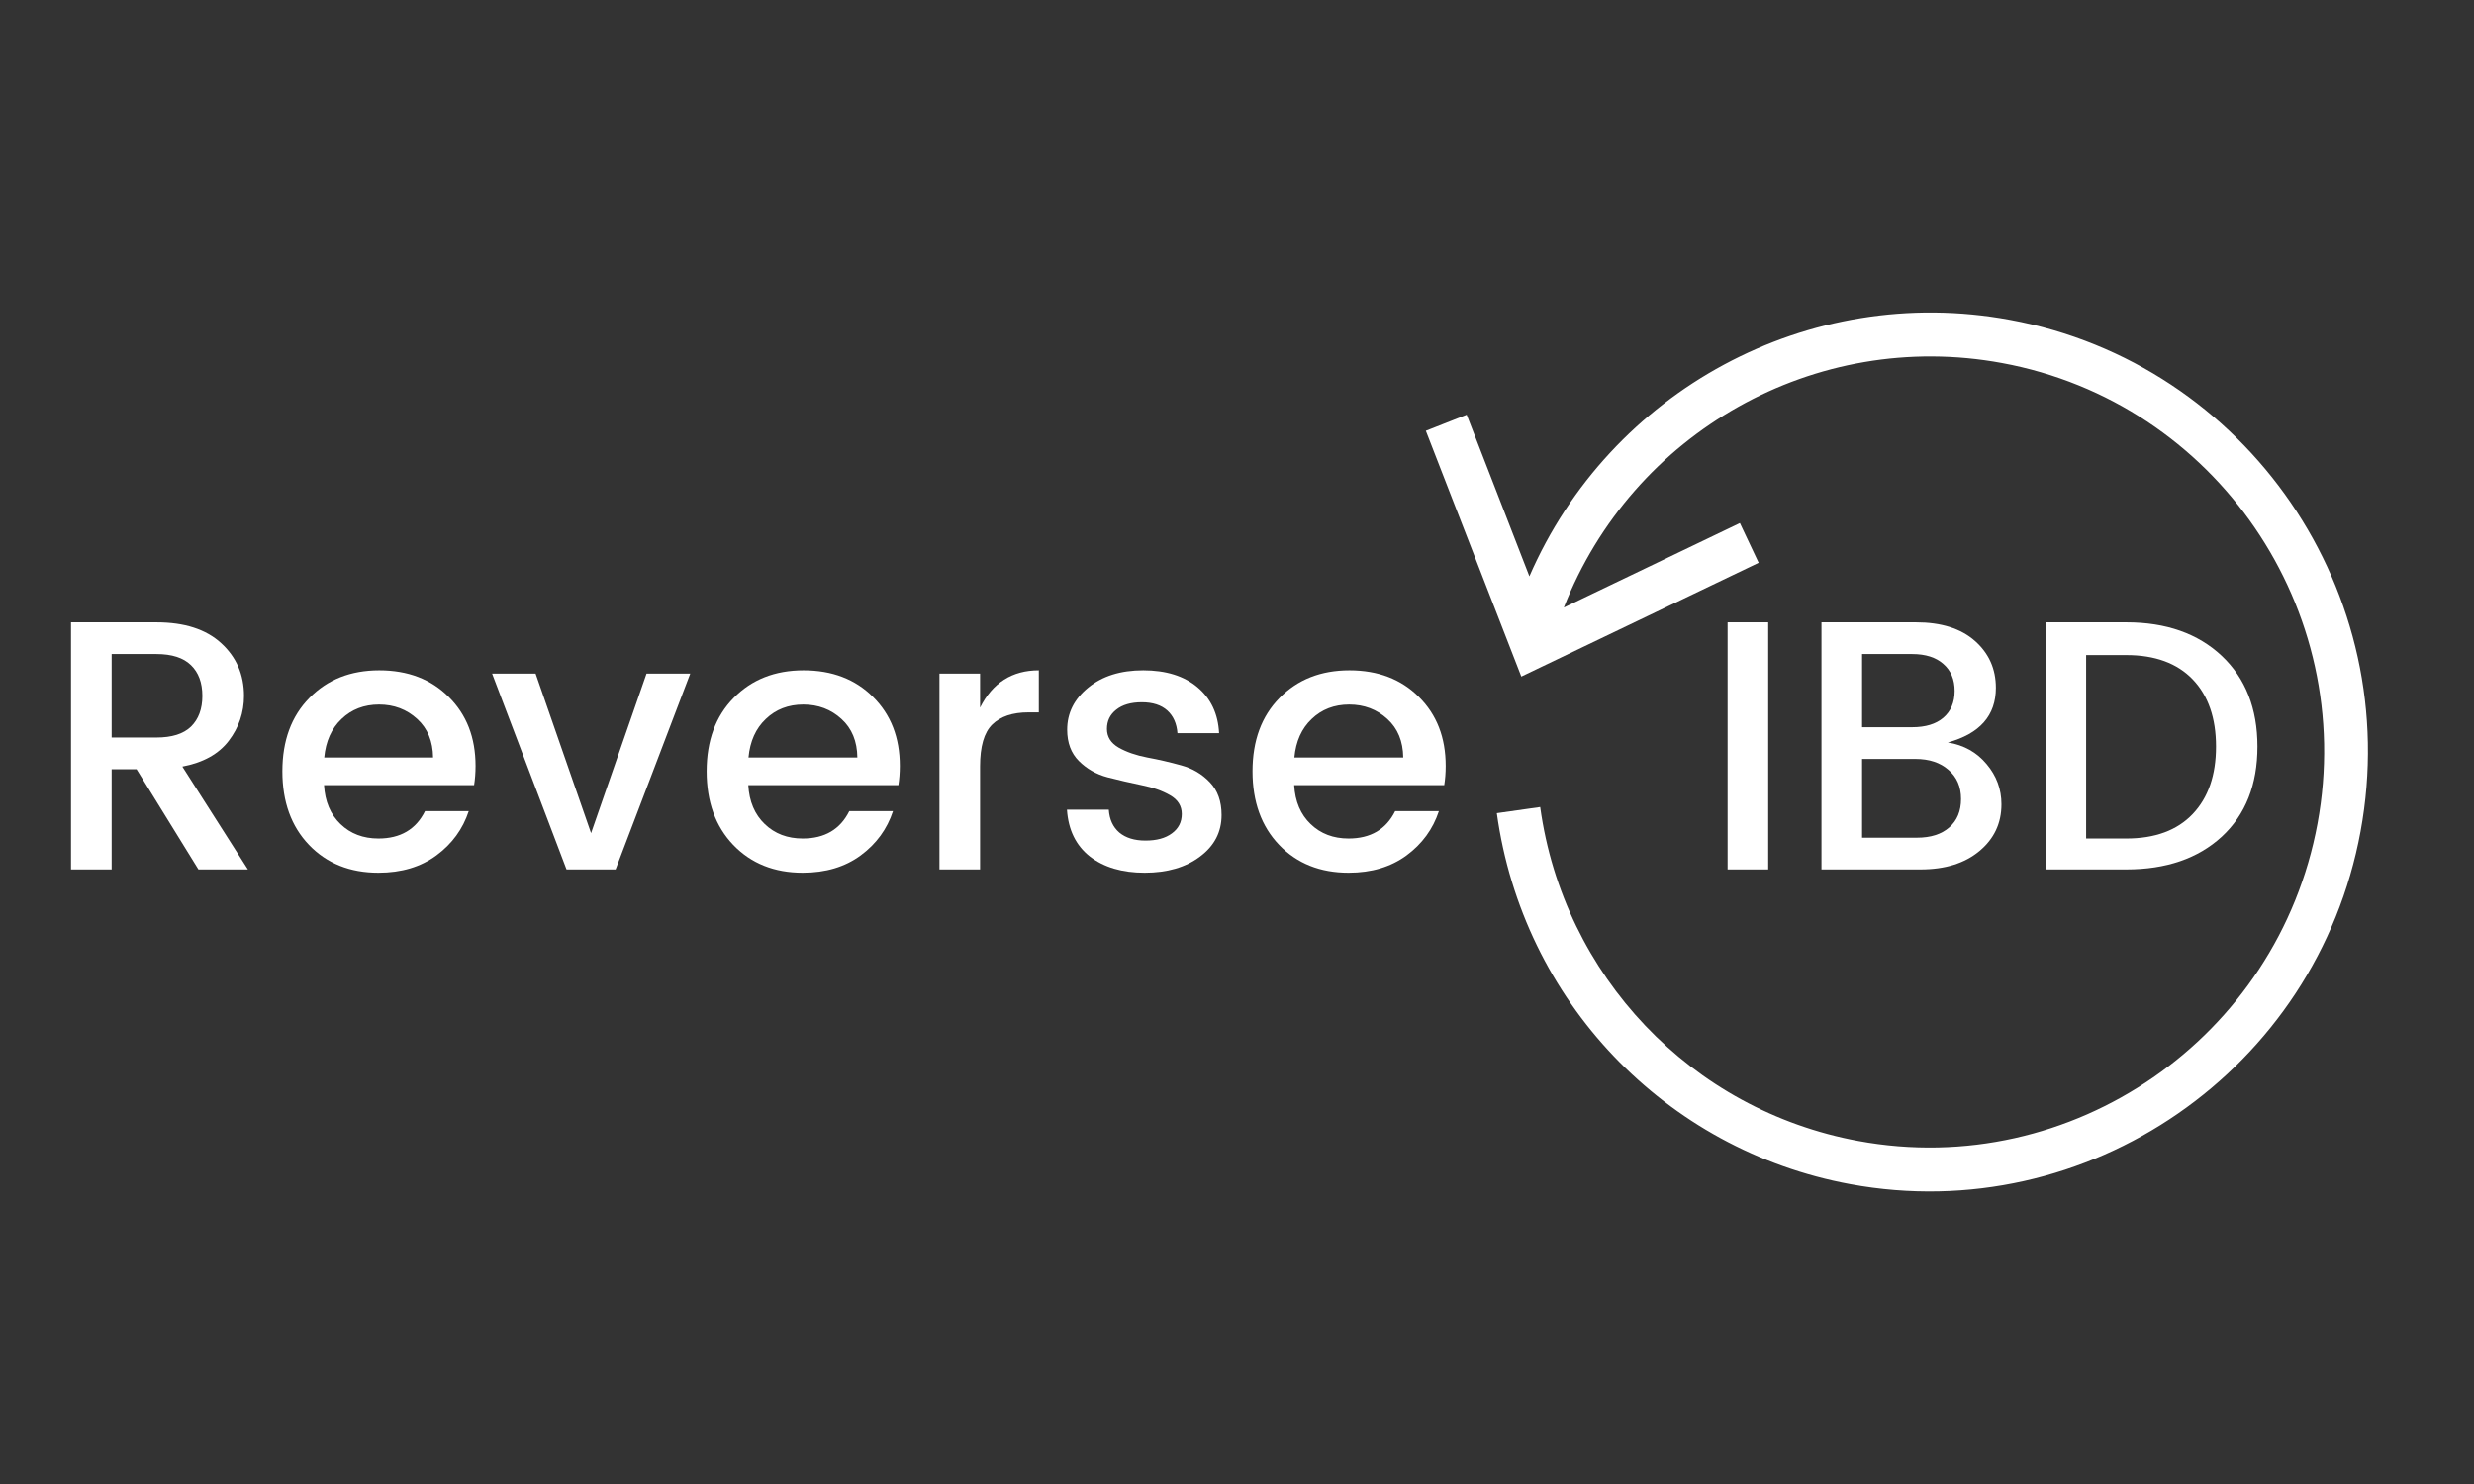 <?xml version="1.0" encoding="UTF-8"?>
<svg xmlns="http://www.w3.org/2000/svg" xmlns:xlink="http://www.w3.org/1999/xlink" width="187.5pt" height="112.5pt" viewBox="0 0 187.5 112.5" version="1.2">
  <rect x="0" y="0" width="187.5" height="112.5" fill="#333333" stroke="none"/>
  <defs>
    <g>
      <symbol overflow="visible" id="glyph0-0">
        <path style="stroke:none;" d="M 6.391 -17.25 L 6.391 -1.641 L 13.906 -1.641 L 13.906 -17.25 Z M 4.609 0 L 4.609 -18.891 L 15.656 -18.891 L 15.656 0 Z M 4.609 0 "></path>
      </symbol>
      <symbol overflow="visible" id="glyph0-1">
        <path style="stroke:none;" d="M 2.016 0 L 2.016 -18.734 L 5.094 -18.734 L 5.094 0 Z M 2.016 0 "></path>
      </symbol>
      <symbol overflow="visible" id="glyph0-2">
        <path style="stroke:none;" d="M 2.016 -18.734 L 9.172 -18.734 C 11.086 -18.734 12.578 -18.266 13.641 -17.328 C 14.703 -16.391 15.234 -15.203 15.234 -13.766 C 15.234 -11.672 14.02 -10.289 11.594 -9.625 C 12.812 -9.426 13.789 -8.879 14.531 -7.984 C 15.281 -7.098 15.656 -6.082 15.656 -4.938 C 15.656 -3.5 15.098 -2.316 13.984 -1.391 C 12.867 -0.461 11.379 0 9.516 0 L 2.016 0 Z M 5.094 -16.328 L 5.094 -10.781 L 8.891 -10.781 C 9.898 -10.781 10.688 -11.02 11.25 -11.5 C 11.82 -11.988 12.109 -12.664 12.109 -13.531 C 12.109 -14.406 11.82 -15.086 11.25 -15.578 C 10.688 -16.078 9.898 -16.328 8.891 -16.328 Z M 5.094 -2.406 L 9.25 -2.406 C 10.289 -2.406 11.109 -2.664 11.703 -3.188 C 12.297 -3.707 12.594 -4.426 12.594 -5.344 C 12.594 -6.27 12.273 -7.004 11.641 -7.547 C 11.016 -8.098 10.18 -8.375 9.141 -8.375 L 5.094 -8.375 Z M 5.094 -2.406 "></path>
      </symbol>
      <symbol overflow="visible" id="glyph0-3">
        <path style="stroke:none;" d="M 5.094 -2.344 L 8.141 -2.344 C 10.316 -2.344 11.992 -2.961 13.172 -4.203 C 14.348 -5.441 14.938 -7.145 14.938 -9.312 C 14.938 -11.477 14.348 -13.176 13.172 -14.406 C 11.992 -15.633 10.316 -16.25 8.141 -16.25 L 5.094 -16.25 Z M 8.141 -18.734 C 11.16 -18.734 13.57 -17.883 15.375 -16.188 C 17.176 -14.488 18.078 -12.195 18.078 -9.312 C 18.078 -6.426 17.176 -4.148 15.375 -2.484 C 13.57 -0.828 11.16 0 8.141 0 L 2.016 0 L 2.016 -18.734 Z M 8.141 -18.734 "></path>
      </symbol>
      <symbol overflow="visible" id="glyph0-4">
        <path style="stroke:none;" d="M 5.094 -7.594 L 5.094 0 L 2.016 0 L 2.016 -18.734 L 8.484 -18.734 C 10.609 -18.734 12.242 -18.207 13.391 -17.156 C 14.547 -16.102 15.125 -14.77 15.125 -13.156 C 15.125 -11.895 14.738 -10.758 13.969 -9.75 C 13.207 -8.75 12.035 -8.098 10.453 -7.797 L 15.422 0 L 11.672 0 L 6.984 -7.594 Z M 5.094 -16.328 L 5.094 -10 L 8.484 -10 C 9.66 -10 10.535 -10.273 11.109 -10.828 C 11.68 -11.391 11.969 -12.164 11.969 -13.156 C 11.969 -14.156 11.68 -14.93 11.109 -15.484 C 10.535 -16.047 9.66 -16.328 8.484 -16.328 Z M 5.094 -16.328 "></path>
      </symbol>
      <symbol overflow="visible" id="glyph0-5">
        <path style="stroke:none;" d="M 8.281 0.25 C 6.125 0.25 4.367 -0.453 3.016 -1.859 C 1.672 -3.266 1 -5.125 1 -7.438 C 1 -9.758 1.68 -11.613 3.047 -13 C 4.41 -14.395 6.176 -15.094 8.344 -15.094 C 10.508 -15.094 12.266 -14.422 13.609 -13.078 C 14.961 -11.742 15.641 -10 15.641 -7.844 C 15.641 -7.32 15.602 -6.836 15.531 -6.391 L 4.156 -6.391 C 4.227 -5.148 4.645 -4.164 5.406 -3.438 C 6.164 -2.707 7.125 -2.344 8.281 -2.344 C 9.945 -2.344 11.125 -3.035 11.812 -4.422 L 15.125 -4.422 C 14.676 -3.055 13.859 -1.938 12.672 -1.062 C 11.484 -0.188 10.02 0.25 8.281 0.25 Z M 12.422 -8.484 C 12.41 -9.711 12.008 -10.688 11.219 -11.406 C 10.426 -12.133 9.461 -12.5 8.328 -12.5 C 7.191 -12.5 6.242 -12.133 5.484 -11.406 C 4.723 -10.688 4.285 -9.711 4.172 -8.484 Z M 12.422 -8.484 "></path>
      </symbol>
      <symbol overflow="visible" id="glyph0-6">
        <path style="stroke:none;" d="M 0.266 -14.844 L 3.562 -14.844 L 7.766 -2.75 L 11.969 -14.844 L 15.281 -14.844 L 9.625 0 L 5.906 0 Z M 0.266 -14.844 "></path>
      </symbol>
      <symbol overflow="visible" id="glyph0-7">
        <path style="stroke:none;" d="M 5.094 -14.844 L 5.094 -12.266 C 6.039 -14.148 7.523 -15.094 9.547 -15.094 L 9.547 -11.906 L 8.766 -11.906 C 7.555 -11.906 6.641 -11.598 6.016 -10.984 C 5.398 -10.379 5.094 -9.32 5.094 -7.812 L 5.094 0 L 2.016 0 L 2.016 -14.844 Z M 5.094 -14.844 "></path>
      </symbol>
      <symbol overflow="visible" id="glyph0-8">
        <path style="stroke:none;" d="M 1.344 -10.594 C 1.344 -11.852 1.875 -12.914 2.938 -13.781 C 4 -14.656 5.391 -15.094 7.109 -15.094 C 8.836 -15.094 10.207 -14.664 11.219 -13.812 C 12.238 -12.957 12.785 -11.797 12.859 -10.328 L 9.703 -10.328 C 9.648 -11.055 9.395 -11.629 8.938 -12.047 C 8.477 -12.461 7.832 -12.672 7 -12.672 C 6.176 -12.672 5.531 -12.484 5.062 -12.109 C 4.594 -11.742 4.359 -11.258 4.359 -10.656 C 4.359 -10.051 4.656 -9.578 5.25 -9.234 C 5.844 -8.898 6.566 -8.648 7.422 -8.484 C 8.273 -8.328 9.129 -8.129 9.984 -7.891 C 10.836 -7.66 11.562 -7.234 12.156 -6.609 C 12.75 -5.992 13.047 -5.164 13.047 -4.125 C 13.047 -2.832 12.5 -1.781 11.406 -0.969 C 10.32 -0.156 8.926 0.25 7.219 0.25 C 5.508 0.25 4.125 -0.16 3.062 -0.984 C 2.008 -1.816 1.43 -3 1.328 -4.531 L 4.5 -4.531 C 4.551 -3.789 4.816 -3.211 5.297 -2.797 C 5.785 -2.391 6.445 -2.188 7.281 -2.188 C 8.125 -2.188 8.789 -2.367 9.281 -2.734 C 9.781 -3.098 10.031 -3.586 10.031 -4.203 C 10.031 -4.816 9.734 -5.289 9.141 -5.625 C 8.547 -5.969 7.82 -6.223 6.969 -6.391 C 6.113 -6.566 5.258 -6.766 4.406 -6.984 C 3.551 -7.211 2.828 -7.625 2.234 -8.219 C 1.641 -8.812 1.344 -9.602 1.344 -10.594 Z M 1.344 -10.594 "></path>
      </symbol>
    </g>
    <clipPath id="clip1">
      <path d="M 108 23 L 180 23 L 180 91 L 108 91 Z M 108 23 "></path>
    </clipPath>
    <clipPath id="clip2">
      <path d="M 110.102 16.449 L 185.199 30.316 L 173.102 95.84 L 98.004 81.973 Z M 110.102 16.449 "></path>
    </clipPath>
    <clipPath id="clip3">
      <path d="M 185.477 30.367 L 110.383 16.5 L 98.281 82.023 L 173.379 95.891 Z M 185.477 30.367 "></path>
    </clipPath>
  </defs>
  <g id="surface1">
    <g clip-path="url(#clip1)" clip-rule="nonzero">
      <g clip-path="url(#clip2)" clip-rule="nonzero">
        <g clip-path="url(#clip3)" clip-rule="nonzero">
          <path style=" stroke:none;fill-rule:nonzero;fill:rgb(100%,100%,100%);fill-opacity:1;" d="M 133.285 42.664 L 115.297 51.289 L 108.062 32.66 L 111.156 31.441 L 115.91 43.691 C 122.004 29.656 137.004 21.418 152.332 24.246 C 170.32 27.566 182.238 44.965 178.902 63.031 C 175.566 81.098 158.219 93.09 140.234 89.77 C 126.176 87.176 115.41 75.871 113.441 61.645 L 116.727 61.18 C 118.496 73.984 128.188 84.16 140.84 86.496 C 157.027 89.484 172.637 78.688 175.641 62.43 C 178.641 46.168 167.918 30.512 151.727 27.523 C 137.555 24.906 123.695 32.797 118.52 46.055 L 131.863 39.652 Z M 133.285 42.664 "></path>
        </g>
      </g>
    </g>
    <g style="fill:rgb(100%,100%,100%);fill-opacity:1;">
      <use xlink:href="#glyph0-1" x="128.915" y="65.91"></use>
    </g>
    <g style="fill:rgb(100%,100%,100%);fill-opacity:1;">
      <use xlink:href="#glyph0-2" x="136.03" y="65.91"></use>
    </g>
    <g style="fill:rgb(100%,100%,100%);fill-opacity:1;">
      <use xlink:href="#glyph0-3" x="153.01" y="65.91"></use>
    </g>
    <g style="fill:rgb(100%,100%,100%);fill-opacity:1;">
      <use xlink:href="#glyph0-4" x="3.367" y="65.91"></use>
    </g>
    <g style="fill:rgb(100%,100%,100%);fill-opacity:1;">
      <use xlink:href="#glyph0-5" x="20.401" y="65.91"></use>
    </g>
    <g style="fill:rgb(100%,100%,100%);fill-opacity:1;">
      <use xlink:href="#glyph0-6" x="37.03" y="65.91"></use>
    </g>
    <g style="fill:rgb(100%,100%,100%);fill-opacity:1;">
      <use xlink:href="#glyph0-5" x="52.555" y="65.91"></use>
    </g>
    <g style="fill:rgb(100%,100%,100%);fill-opacity:1;">
      <use xlink:href="#glyph0-7" x="69.184" y="65.91"></use>
    </g>
    <g style="fill:rgb(100%,100%,100%);fill-opacity:1;">
      <use xlink:href="#glyph0-8" x="79.534" y="65.91"></use>
    </g>
    <g style="fill:rgb(100%,100%,100%);fill-opacity:1;">
      <use xlink:href="#glyph0-5" x="93.926" y="65.91"></use>
    </g>
  </g>
</svg>
